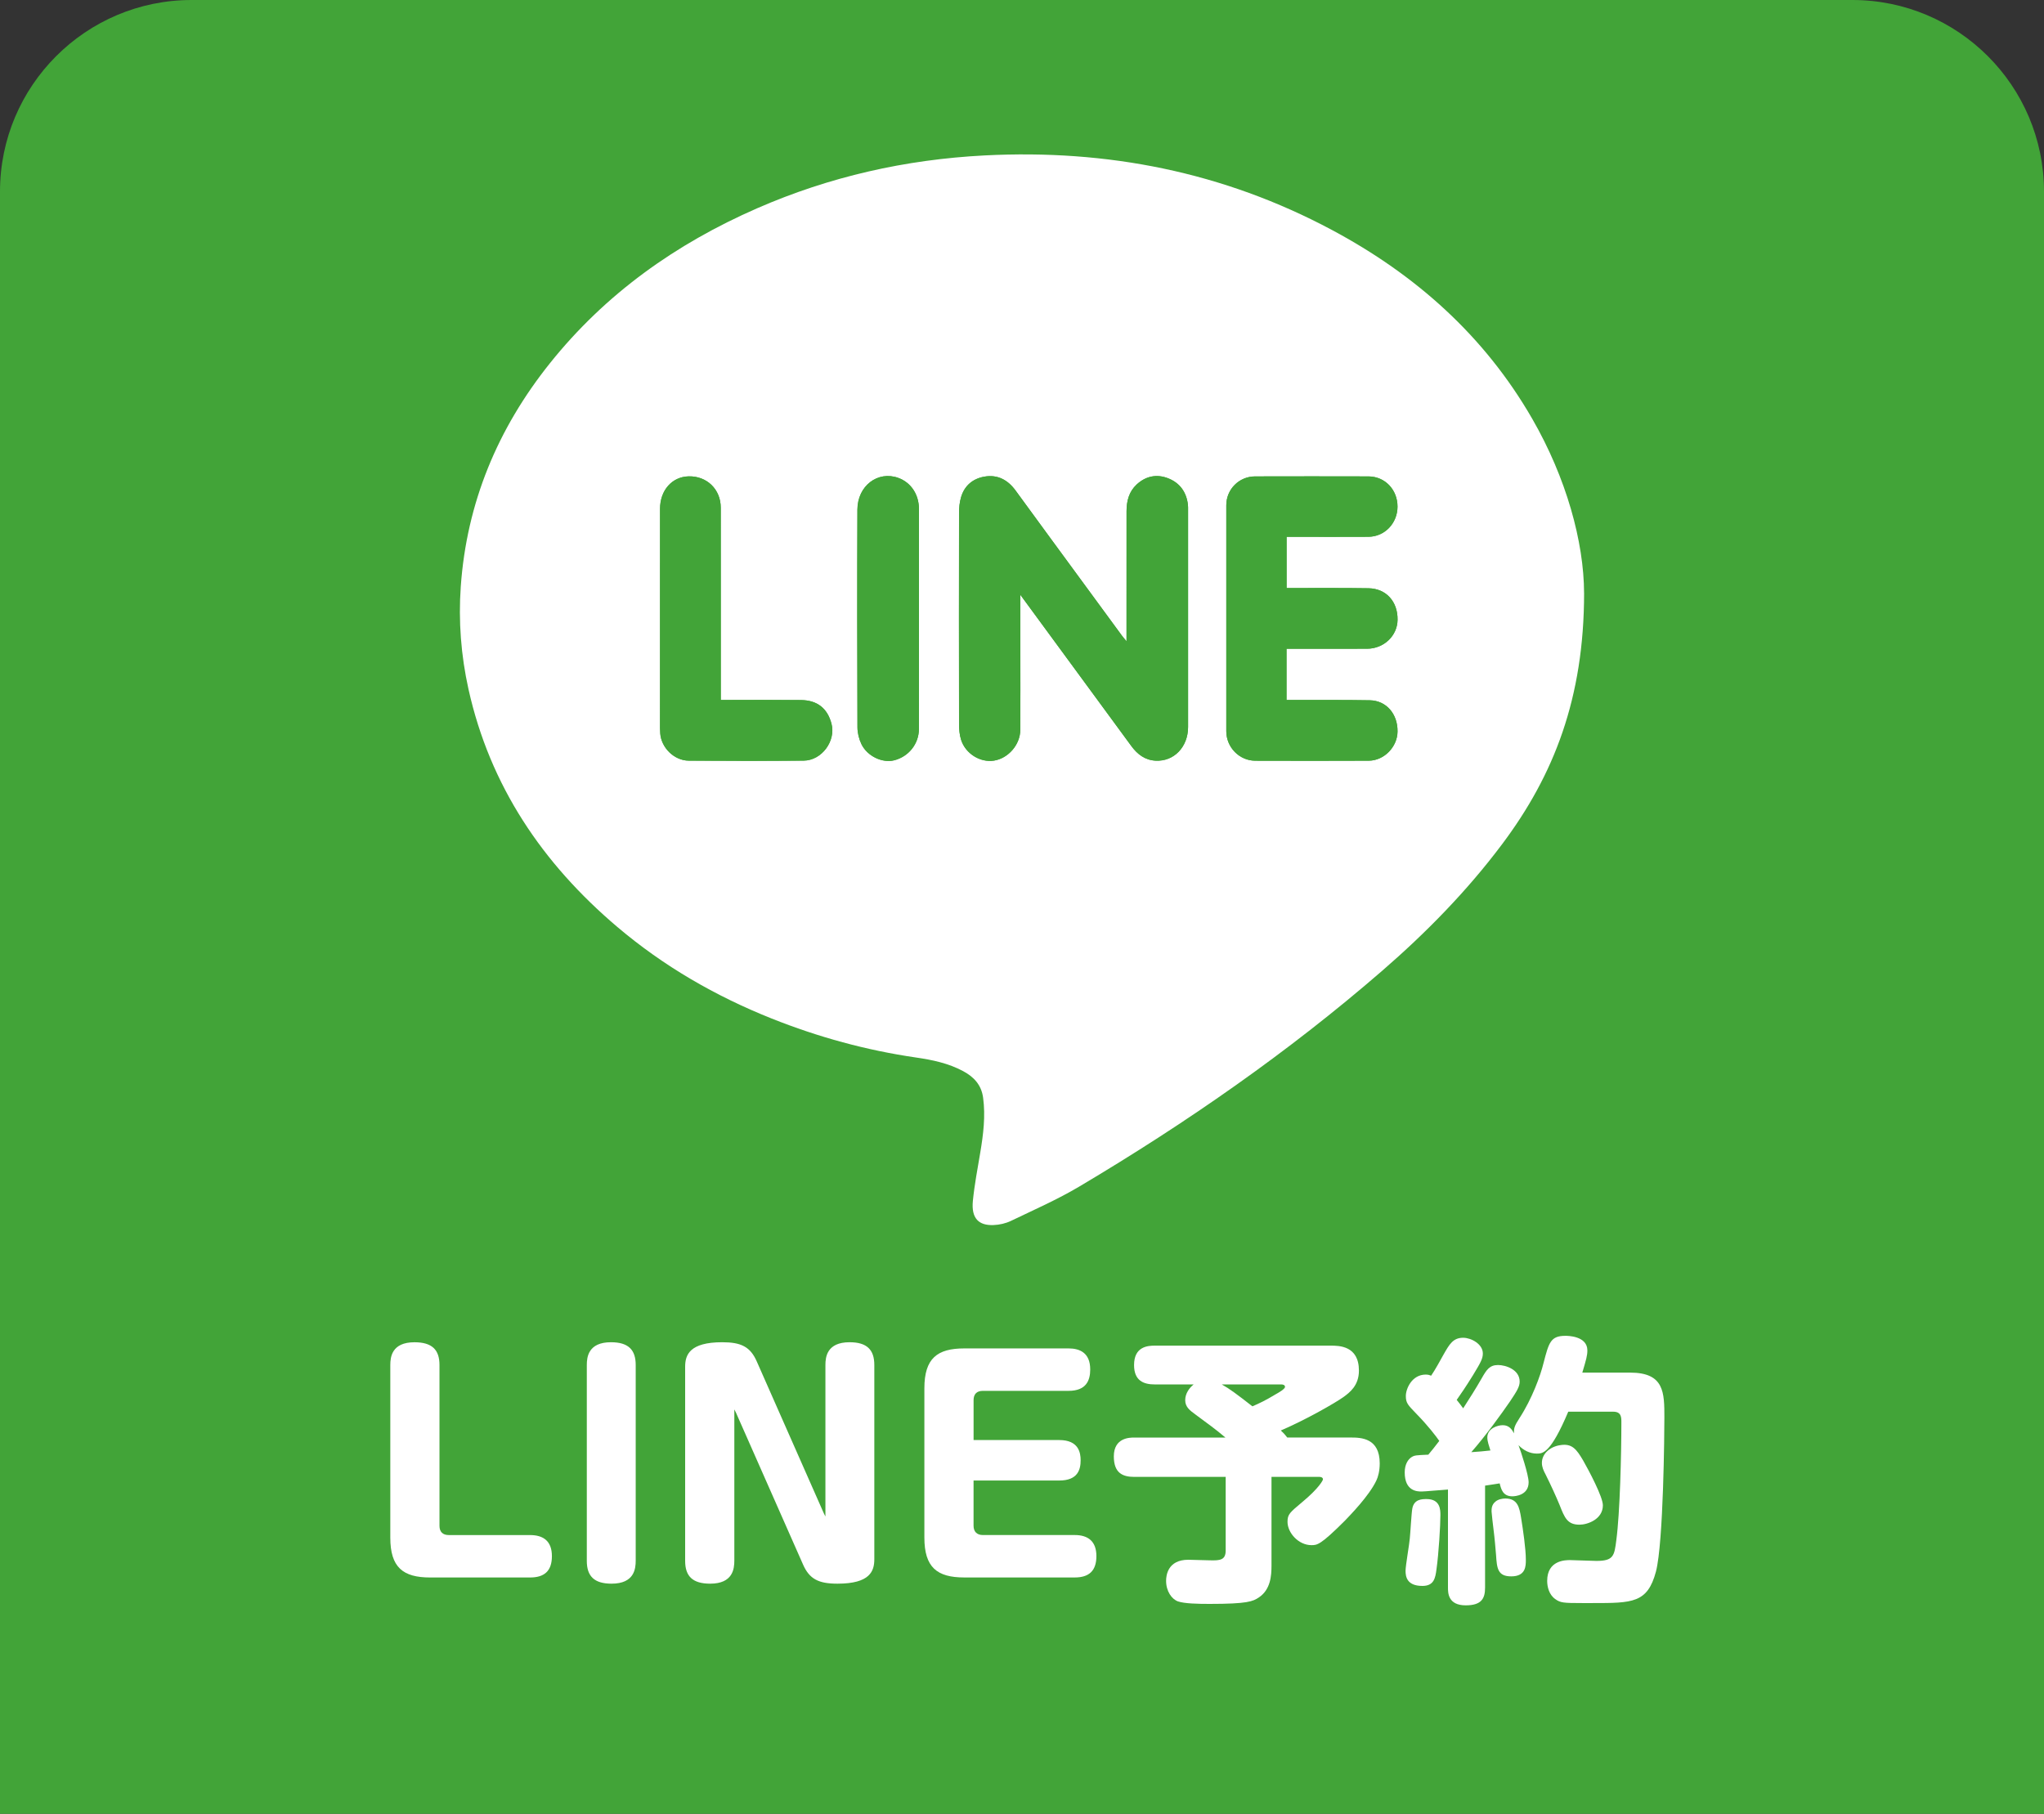 <?xml version="1.0" encoding="UTF-8"?>
<svg id="_レイヤー_1" data-name="レイヤー 1" xmlns="http://www.w3.org/2000/svg" width="80" height="71" viewBox="0 0 80 71">
  <rect x="0" y="0" width="80" height="71" fill="#333333" stroke="none"/>
  <defs>
    <style>
      .cls-1, .cls-2 {
        fill: #fff;
      }

      .cls-3, .cls-4 {
        fill: #42a438;
      }

      .cls-4, .cls-2 {
        fill-rule: evenodd;
      }
    </style>
  </defs>
  <path class="cls-3" d="M7.5,0H72.5c4.139,0,7.5,3.361,7.5,7.5v63.5H0V7.5C0,3.361,3.361,0,7.5,0Z"/>
  <g>
    <path class="cls-2" d="M62,23.211c-.002,4.114-1.179,7.13-3.214,9.841-1.373,1.83-2.966,3.455-4.693,4.952-3.681,3.19-7.665,5.956-11.846,8.44-.857,.509-1.777,.913-2.677,1.346-.206,.099-.45,.155-.68,.164-.583,.025-.88-.261-.813-.945,.063-.635,.184-1.265,.29-1.895,.119-.711,.208-1.421,.111-2.145-.067-.5-.361-.815-.782-1.04-.578-.31-1.208-.442-1.849-.534-1.942-.283-3.821-.798-5.644-1.525-2.204-.879-4.236-2.053-6.046-3.589-2.923-2.48-4.979-5.516-5.821-9.303-.294-1.324-.397-2.671-.302-4.017,.231-3.278,1.441-6.181,3.488-8.741,2.178-2.724,4.933-4.677,8.107-6.065,2.839-1.241,5.815-1.912,8.907-2.071,4.792-.247,9.343,.646,13.589,2.915,3.277,1.75,5.97,4.141,7.842,7.389,1.339,2.322,2.026,4.826,2.032,6.825Zm-22.064,.073c1.482,2.02,2.912,3.968,4.341,5.916,.237,.325,.536,.554,.949,.576,.72,.04,1.273-.535,1.274-1.317,.002-2.832,0-5.664,0-8.497,0-.068,.002-.138-.006-.206-.058-.494-.317-.854-.774-1.033-.448-.176-.875-.088-1.234,.244-.3,.28-.394,.647-.394,1.042-.002,1.569-.001,3.138-.001,4.707v.388c-.091-.113-.14-.167-.184-.227-.938-1.279-1.876-2.558-2.814-3.837-.448-.612-.896-1.224-1.343-1.837-.304-.417-.707-.637-1.225-.545-.449,.08-.773,.349-.907,.794-.062,.203-.082,.424-.082,.637-.005,2.753-.005,5.506-0,8.259,0,.204,.019,.417,.08,.61,.171,.545,.752,.9,1.287,.816,.557-.087,1.025-.62,1.03-1.201,.008-1.035,.002-2.072,.003-3.108v-2.181Zm10.418-2.271h.306c.967,0,1.934,.005,2.901-.001,.637-.004,1.137-.532,1.137-1.181,0-.664-.49-1.18-1.137-1.182-1.48-.004-2.96-.004-4.44,0-.623,.001-1.124,.504-1.124,1.126-.002,2.95-.002,5.9,0,8.85,.001,.63,.512,1.151,1.135,1.153,1.48,.004,2.96,.006,4.44-.001,.601-.002,1.12-.538,1.127-1.14,.009-.688-.437-1.212-1.082-1.225-.976-.017-1.953-.009-2.93-.012h-.333v-2.005h.311c.948,0,1.895,.002,2.842-.001,.656-.002,1.184-.505,1.193-1.129,.011-.715-.443-1.226-1.136-1.238-.957-.016-1.914-.007-2.871-.009h-.336v-2.006Zm-22.144,6.388v-.389c0-2.378,.001-4.758-.001-7.136-0-.722-.544-1.247-1.259-1.229-.647,.017-1.116,.544-1.117,1.27-.003,2.862-.001,5.724-.001,8.587,0,.068,.005,.137,.009,.207,.041,.562,.549,1.062,1.115,1.065,1.5,.009,3,.012,4.5-.001,.704-.006,1.264-.769,1.088-1.442-.157-.602-.556-.923-1.193-.929-1.034-.009-2.069-.003-3.141-.003Zm7.757-3.182c0-1.43,.001-2.861-0-4.291-.001-.575-.313-1.041-.809-1.22-.801-.29-1.596,.309-1.6,1.243-.011,2.841-.007,5.683,.002,8.524,.001,.218,.059,.454,.154,.651,.227,.475,.821,.753,1.282,.637,.563-.142,.967-.64,.969-1.222,.005-1.44,.002-2.881,.002-4.321Z"/>
    <g>
      <path class="cls-4" d="M39.936,23.284v2.181c-.001,1.037,.005,2.073-.003,3.108-.004,.58-.473,1.113-1.03,1.201-.535,.085-1.116-.271-1.287-.816-.061-.193-.079-.406-.08-.61-.005-2.753-.005-5.506,0-8.259,0-.213,.02-.435,.082-.637,.134-.444,.458-.714,.907-.794,.518-.092,.921,.127,1.225,.545,.447,.613,.895,1.225,1.343,1.837,.938,1.279,1.876,2.558,2.814,3.837,.044,.06,.093,.115,.184,.227v-.388c0-1.57-.001-3.138,.001-4.707,0-.395,.093-.762,.394-1.042,.359-.333,.785-.42,1.234-.244,.458,.179,.716,.539,.774,1.033,.008,.068,.006,.138,.006,.206,0,2.833,.002,5.665,0,8.497-.001,.783-.554,1.357-1.274,1.317-.413-.022-.712-.251-.949-.576-1.429-1.948-2.859-3.896-4.341-5.916Z"/>
      <path class="cls-4" d="M50.355,21.012v2.006h.336c.957,.001,1.914-.007,2.871,.009,.693,.012,1.147,.523,1.136,1.238-.009,.624-.537,1.127-1.193,1.129-.947,.002-1.894,.001-2.842,.001h-.311v2.005h.333c.977,.003,1.954-.006,2.93,.012,.645,.013,1.091,.536,1.082,1.225-.007,.601-.526,1.137-1.127,1.14-1.479,.007-2.96,.005-4.44,.001-.623-.002-1.134-.524-1.135-1.153-.002-2.95-.002-5.899,0-8.85,.001-.622,.501-1.125,1.124-1.126,1.48-.004,2.96-.004,4.44,0,.647,.002,1.137,.519,1.137,1.182,0,.649-.5,1.176-1.137,1.181-.967,.007-1.934,.001-2.901,.001h-.306Z"/>
      <path class="cls-4" d="M28.211,27.4c1.072,0,2.107-.006,3.141,.003,.637,.006,1.036,.326,1.193,.929,.176,.673-.384,1.436-1.088,1.442-1.5,.014-3,.01-4.5,.001-.566-.003-1.074-.503-1.115-1.065-.005-.07-.009-.139-.009-.207-0-2.863-.002-5.725,.001-8.587,.001-.726,.47-1.254,1.117-1.27,.715-.018,1.259,.507,1.259,1.229,.002,2.378,.001,4.758,.001,7.136v.389Z"/>
      <path class="cls-4" d="M35.967,24.218c0,1.441,.003,2.882-.002,4.321-.002,.583-.406,1.08-.969,1.222-.461,.117-1.055-.161-1.282-.637-.094-.197-.153-.433-.154-.651-.01-2.842-.014-5.683-.002-8.524,.004-.934,.799-1.533,1.6-1.243,.495,.179,.808,.646,.809,1.22,.002,1.43,0,2.861,0,4.291Z"/>
    </g>
  </g>
  <g>
    <path class="cls-1" d="M17.201,59.726c0,.242,.132,.363,.363,.363h3.179c.517,0,.858,.23,.858,.825,0,.594-.308,.836-.858,.836h-3.905c-1.067,0-1.562-.396-1.562-1.562v-6.755c0-.308,.055-.891,.946-.891,.693,0,.979,.297,.979,.891v6.293Z"/>
    <path class="cls-1" d="M24.881,61.09c0,.319-.055,.902-.946,.902-.682,0-.968-.297-.968-.892v-7.668c0-.308,.055-.891,.946-.891,.682,0,.968,.297,.968,.891v7.657Z"/>
    <path class="cls-1" d="M28.807,55.303l-.066-.132v5.919c0,.319-.055,.902-.946,.902-.693,0-.979-.297-.979-.892v-7.602c0-.462,.176-.957,1.452-.957,.737,0,1.101,.176,1.354,.759l2.618,5.93,.066,.132v-5.93c0-.308,.055-.891,.946-.891,.682,0,.968,.297,.968,.891v7.603c0,.462-.165,.957-1.441,.957-.737,0-1.1-.176-1.353-.759l-2.619-5.931Z"/>
    <path class="cls-1" d="M41.459,56.37c.759,0,.836,.495,.836,.792,0,.363-.11,.792-.836,.792h-3.355v1.771c0,.231,.132,.363,.363,.363h3.598c.517,0,.847,.242,.847,.825s-.297,.836-.847,.836h-4.324c-1.067,0-1.562-.396-1.562-1.562v-5.842c0-1.177,.506-1.562,1.562-1.562h4.082c.429,0,.847,.164,.847,.824,0,.44-.165,.837-.847,.837h-3.355c-.242,0-.363,.132-.363,.362v1.562h3.355Z"/>
    <path class="cls-1" d="M47.973,57.812h-3.576c-.451,0-.803-.144-.803-.803,0-.737,.627-.737,.803-.737h3.564c-.374-.319-.682-.539-1.188-.913-.209-.154-.385-.286-.385-.551,0-.264,.165-.483,.33-.615h-1.518c-.44,0-.814-.144-.814-.76,0-.726,.539-.759,.814-.759h6.876c.33,0,1.111,0,1.111,.979,0,.583-.363,.857-.605,1.033-.308,.221-1.452,.881-2.453,1.31,.121,.11,.176,.176,.253,.275h2.486c.407,0,1.133,.021,1.133,1.012,0,.297-.066,.539-.132,.671-.286,.605-1.034,1.364-1.232,1.573-.957,.957-1.089,.957-1.309,.957-.506,0-.936-.483-.936-.913,0-.297,.088-.362,.584-.78,.649-.539,.803-.848,.803-.881,0-.077-.077-.099-.143-.099h-1.871v3.477c0,.385-.033,.935-.495,1.243-.231,.154-.44,.253-1.925,.253-.451,0-.99-.011-1.243-.099-.242-.089-.462-.396-.462-.804,0-.198,.055-.825,.869-.825,.121,0,.715,.022,.847,.022,.396,.011,.616-.011,.616-.385v-2.883Zm-.154-3.619c.297,.164,.594,.385,1.199,.857,.275-.121,.495-.22,.913-.473,.121-.066,.363-.209,.363-.286s-.077-.099-.154-.099h-2.321Z"/>
    <path class="cls-1" d="M56.673,58.307c-.341,.021-.902,.077-1.034,.077-.154,0-.66,0-.66-.748,0-.33,.143-.518,.264-.595s.176-.077,.66-.099c.121-.144,.264-.319,.429-.539-.132-.188-.429-.583-.902-1.067-.33-.341-.407-.418-.407-.693,0-.274,.231-.836,.781-.836,.099,0,.154,.022,.209,.044,.165-.242,.374-.627,.484-.825,.231-.406,.374-.66,.77-.66,.308,0,.77,.242,.77,.616,0,.209-.099,.374-.385,.848-.308,.495-.44,.682-.638,.968,.055,.066,.176,.22,.253,.33,.242-.374,.506-.792,.726-1.177,.187-.33,.308-.518,.638-.518,.297,0,.847,.176,.847,.649,0,.198-.11,.374-.374,.77-.341,.495-.958,1.354-1.519,1.992,.308-.022,.462-.033,.748-.066-.055-.176-.121-.363-.121-.506,0-.363,.407-.484,.605-.484,.253,0,.363,.176,.44,.319-.011-.188,.011-.286,.22-.605,.484-.748,.814-1.65,.935-2.146,.209-.803,.275-1.066,.858-1.066,.077,0,.858,0,.858,.571,0,.198-.044,.353-.198,.869h1.87c1.342,0,1.342,.781,1.342,1.761,0,.55-.033,4.885-.33,6.028-.33,1.232-.913,1.232-2.486,1.232h-.407c-.727,0-.847-.011-1.045-.154-.253-.176-.319-.494-.319-.715,0-.813,.726-.813,.891-.813,.154,0,.869,.032,1.034,.032,.671,0,.704-.197,.781-.813,.143-1.067,.198-3.399,.198-4.61,0-.197,0-.418-.319-.418h-1.76c-.693,1.64-1.001,1.64-1.232,1.64-.275,0-.528-.132-.715-.33,.088,.23,.396,1.166,.396,1.452,0,.517-.539,.55-.638,.55-.374,0-.44-.286-.495-.506-.121,.022-.22,.033-.572,.088v3.994c0,.429-.143,.692-.759,.692-.693,0-.693-.495-.693-.692v-3.84Zm-.297,1.001c0,.396-.066,1.507-.154,2.123-.044,.342-.099,.649-.55,.649-.616,0-.66-.374-.66-.594,0-.198,.154-1.078,.165-1.255,.022-.187,.066-1.012,.099-1.177,.066-.374,.385-.374,.561-.374,.539,0,.539,.429,.539,.627Zm3.157,.099c.077,.474,.187,1.222,.187,1.65,0,.242,0,.649-.572,.649-.528,0-.561-.309-.594-.836-.022-.265-.055-.66-.099-1.001-.011-.066-.077-.66-.077-.704,0-.1,0-.265,.154-.386,.099-.088,.264-.121,.385-.121,.484,0,.55,.353,.616,.748Zm2.432-2.233c.22,.386,.77,1.42,.77,1.75,0,.55-.605,.759-.913,.759-.473,0-.583-.264-.781-.771-.132-.318-.33-.759-.55-1.198-.077-.144-.143-.286-.143-.451,0-.374,.341-.639,.715-.693,.462-.077,.638,.154,.902,.604Z"/>
  </g>
</svg>